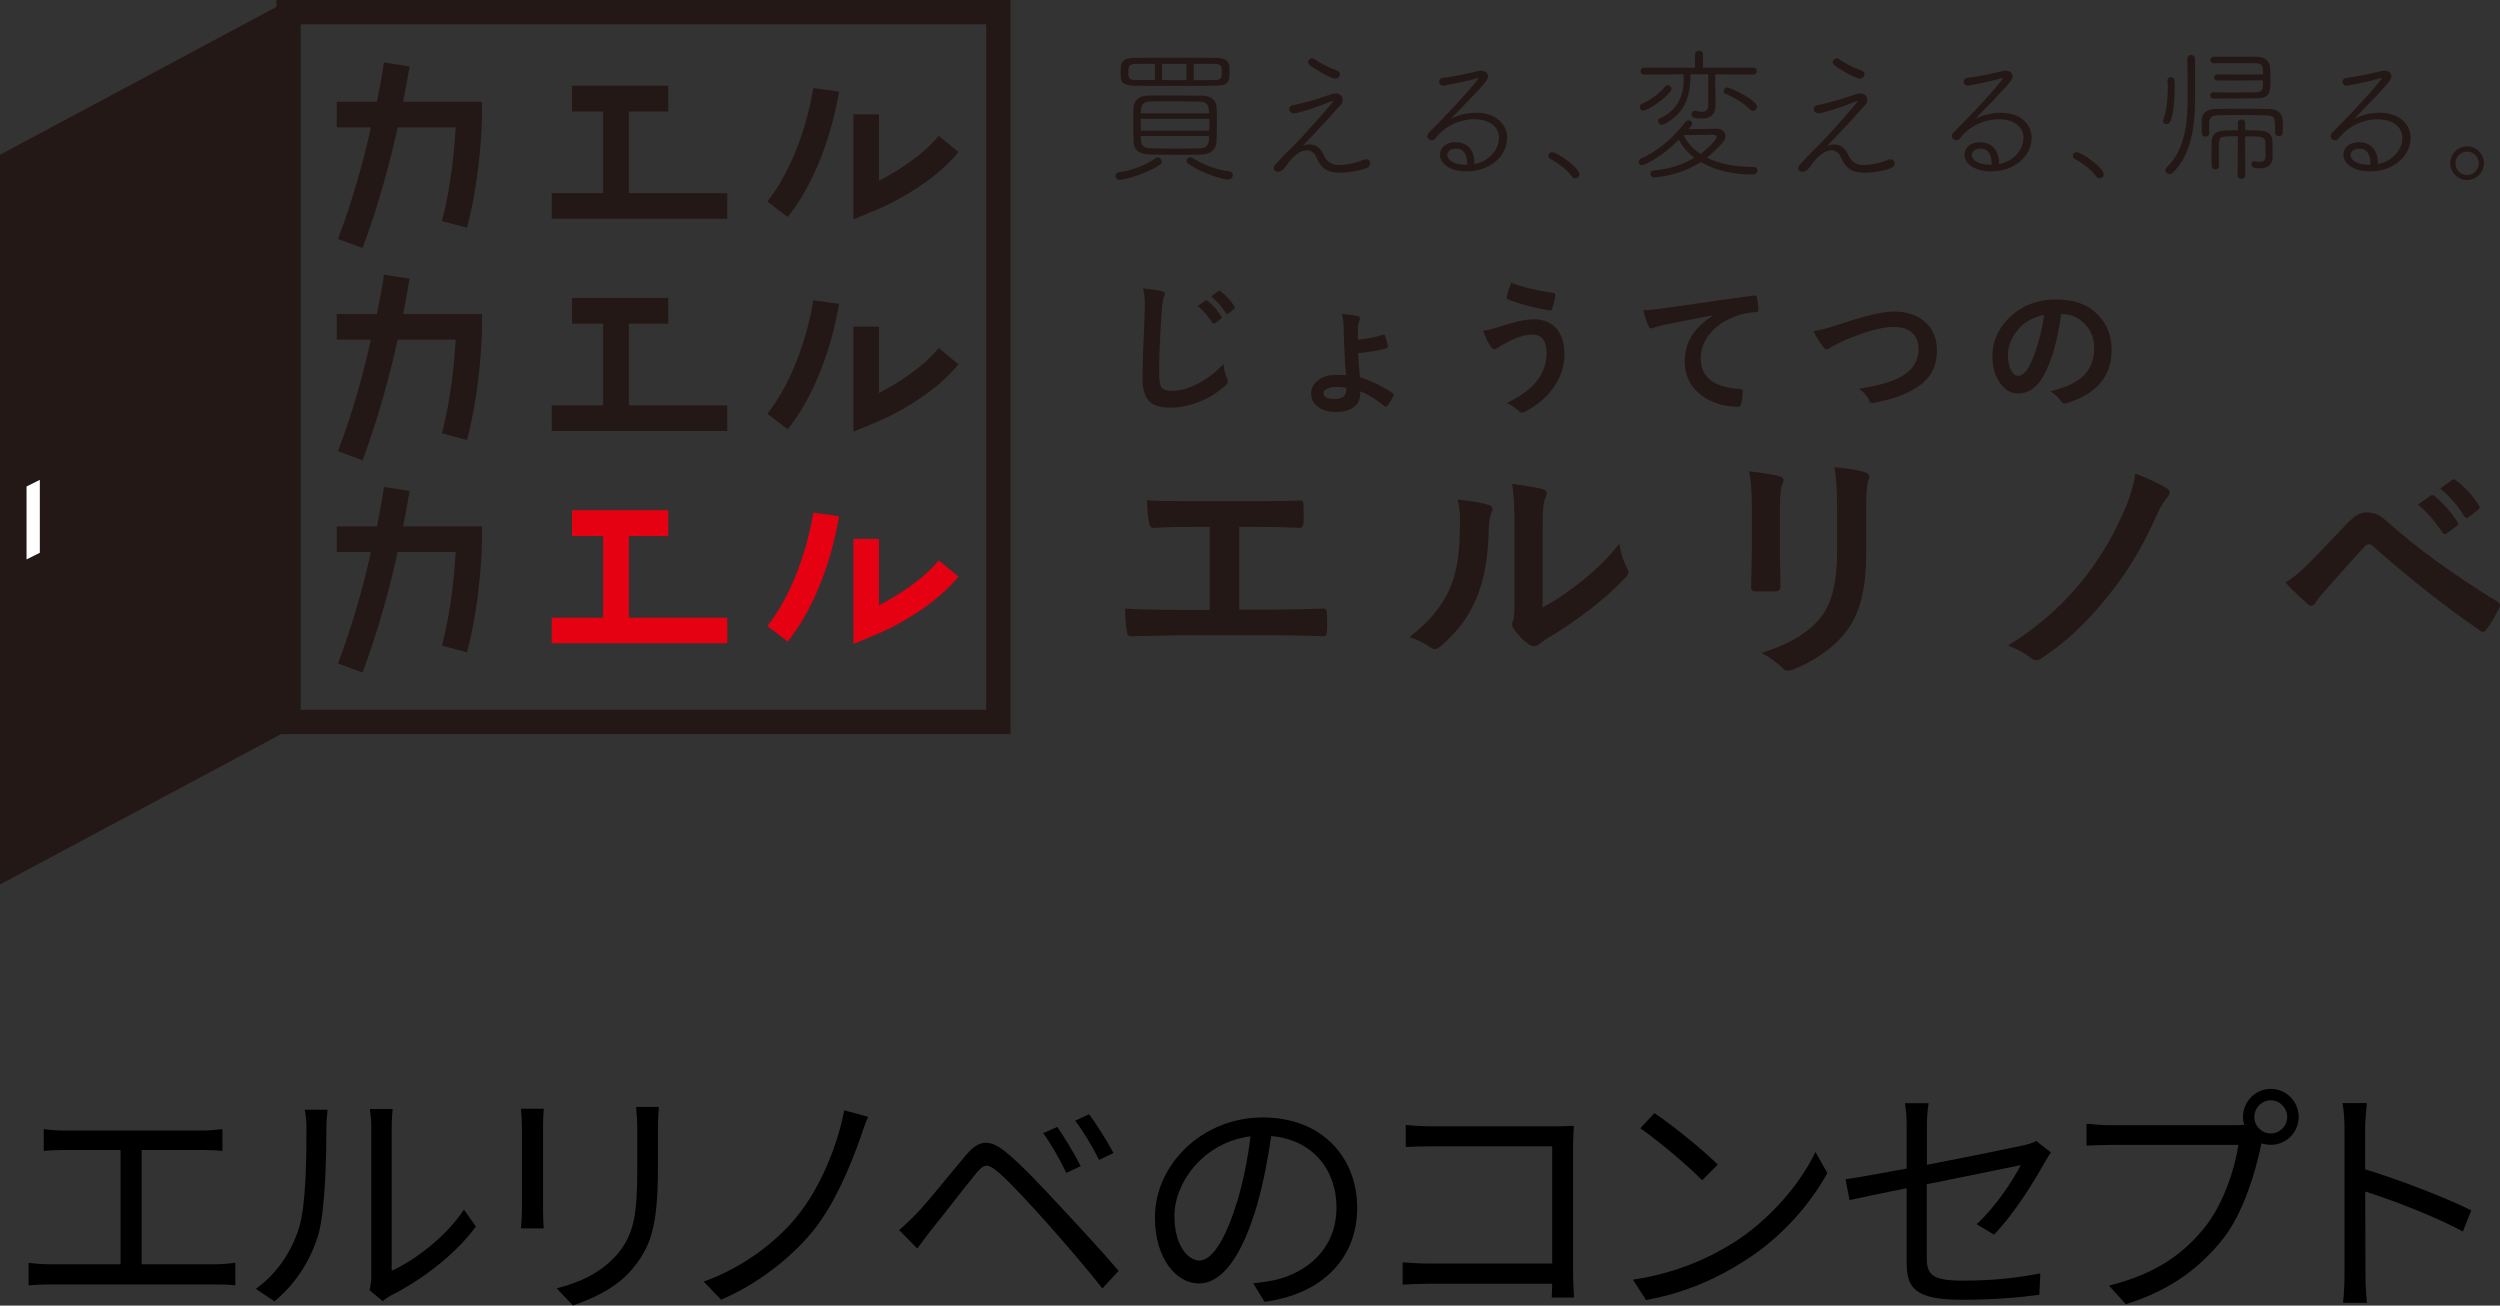 <?xml version="1.0" encoding="UTF-8"?>
<svg id="_レイヤー_1" data-name=" レイヤー 1" xmlns="http://www.w3.org/2000/svg" viewBox="0 0 308.85 161.29">
  <rect x="0" y="0" width="308.85" height="161.29" fill="#333333" stroke="none"/>
  <defs>
    <style>
      .cls-1 {
        fill: #000;
      }

      .cls-1, .cls-2, .cls-3, .cls-4 {
        stroke-width: 0px;
      }

      .cls-2 {
        fill: #231815;
      }

      .cls-3 {
        fill: #fff;
      }

      .cls-4 {
        fill: #e50012;
      }
    </style>
  </defs>
  <g>
    <path class="cls-2" d="M138.3,22.24c-.32,0-.5-.25-.5-.5,0-.22.14-.43.45-.47,1.49-.18,3.19-.81,4.57-1.75.07-.05.16-.07.23-.07.25,0,.47.27.47.52,0,.15-.07.29-.22.38-2.14,1.39-4.77,1.89-5.01,1.89h0ZM150.23,10.59c-1.55.02-3.35.02-5.1.02s-3.48,0-4.92-.02c-1.69-.02-1.76-.59-1.76-1.4,0-.36,0-.77.02-1.01.05-.56.41-1.03,1.68-1.03,1.42-.02,3.19-.02,4.99-.02s3.6,0,5.1.02c1.1,0,1.6.43,1.64,1.01.02.2.02.52.02.83,0,.97-.07,1.59-1.66,1.6h0ZM142.67,7.89h-2.3c-.95,0-.97.41-.97,1.03,0,.7.05.97,1.01.97h2.27v-2ZM148.54,19.09c-.92.02-1.89.04-2.88.04-1.35,0-2.68-.02-3.8-.06-1.23-.04-1.78-.65-1.82-1.51-.02-.68-.04-1.35-.04-2,0-.79.02-1.55.04-2.27.02-.76.56-1.46,1.76-1.48.77-.02,1.6-.02,2.47-.02,1.4,0,2.9.02,4.36.03,1.03.02,1.62.65,1.66,1.35.04.69.05,1.33.05,2,0,.76-.02,1.53-.05,2.36-.04.85-.65,1.51-1.75,1.55h0ZM140.93,14.68v1.46h8.46c.02-.25.02-.49.02-.74,0-.23,0-.49-.02-.72h-8.46ZM149.35,14c0-.16-.02-.32-.02-.49-.04-.61-.34-.94-1.1-.95-1.04-.02-2.48-.04-3.84-.04-.83,0-1.64,0-2.3.02-.76.02-1.12.4-1.13.97,0,.16-.02.32-.02.49h8.41ZM140.94,16.82l.02.52c.02.72.45.95,1.15.97.9.04,2.09.05,3.26.05,1.03,0,2.05-.02,2.88-.04,1.1-.04,1.12-.81,1.12-1.51,0,0-8.43,0-8.43,0ZM146.58,7.89h-3.02v2c.97,0,2.02.02,3.02.02v-2.02ZM151.73,22.19c-.5,0-2.97-.65-4.93-1.94-.14-.11-.22-.23-.22-.36,0-.25.22-.47.47-.47.07,0,.16.02.25.07,1.39.92,3.12,1.5,4.55,1.67.31.04.45.25.45.47,0,.27-.22.56-.58.56h0ZM147.48,7.89v2.02c.92,0,1.76-.02,2.52-.02.88,0,.94-.27.94-1.03,0-.68-.04-.97-.97-.97h-2.48Z"/>
    <path class="cls-2" d="M158.69,20.75c-.25.32-.52.47-.77.47-.04,0-.56,0-.56-.43,0-.13.05-.29.22-.47.61-.7,1.46-1.59,2.07-2.16,1.12-1.06,5.04-5.47,5.04-5.67,0-.02-.02-.02-.04-.02-.04,0-.09.02-.2.05-1.75.76-4.12,1.48-4.57,1.48-.4,0-.61-.27-.61-.52,0-.23.16-.45.47-.5.65-.09,2.09-.47,3.28-.86,1.58-.54,1.75-.58,1.98-.58.58,0,.88.36.88.79,0,.22-.09.45-.27.65-.86.95-2.56,2.86-4.68,5.04.31-.13.59-.18.86-.18.79,0,1.35.49,1.66,1.15.43.9.9,1.39,1.93,1.39,1.59,0,2.86-.56,3.04-.63.13-.06.23-.07.34-.07.32,0,.52.23.52.5,0,.23-.16.49-.52.61-.83.31-2.07.54-3.19.54h-.22c-.22,0-.41-.02-.59-.05-1.01-.15-1.62-.67-2.14-1.85-.25-.59-.68-.86-1.17-.86-.7,0-1.57.56-2.32,1.6l-.43.59h0ZM164.96,9.71c-.58,0-2.54-1.17-3.15-1.66-.14-.11-.2-.25-.2-.38,0-.23.22-.47.5-.47.11,0,.22.04.34.13.7.49,1.57.99,2.68,1.37.29.09.41.29.41.47,0,.27-.25.54-.59.54Z"/>
    <path class="cls-2" d="M185.19,17.09c0-1.64-1.48-2.36-3.06-2.36-1.84,0-3.78.95-4.79,2.36-.11.16-.29.23-.45.23-.29,0-.56-.22-.56-.5,0-.15.07-.32.25-.5,3.22-3.17,6.05-6.46,6.05-6.63,0-.02-.02-.04-.05-.04s-.07,0-.13.02c-.97.31-4.01.92-4.12.92-.34,0-.54-.23-.54-.49,0-.22.16-.45.5-.48,1.26-.15,3.35-.6,4.27-.83.14-.04.29-.06.41-.06.5,0,.86.27.86.69,0,.34-.11.59-2.12,2.7l-2.49,2.57c.9-.47,2.04-.76,3.15-.76,2.45,0,3.82,1.42,3.82,3.1,0,2.23-2.09,4.14-4.99,4.14-2.11,0-3.31-.97-3.31-2.05,0-.68.52-1.55,1.96-1.55,1.24,0,2.3.81,2.3,2.56v.13c1.71-.29,3.02-1.69,3.02-3.17h0ZM181.25,20.23c0-1.19-.49-1.87-1.33-1.87-1.03,0-1.13.67-1.13.77,0,.61.79,1.22,2.21,1.22h.25v-.13Z"/>
    <path class="cls-2" d="M194.58,22.03c-.14,0-.31-.07-.41-.23-.52-.79-1.73-1.69-2.61-2.14-.18-.09-.27-.25-.27-.4,0-.23.18-.45.47-.45.59,0,3.35,1.89,3.35,2.72,0,.31-.25.5-.52.5h0Z"/>
    <path class="cls-2" d="M208.61,15.96c1.12-.02,3.06-.06,3.38-.06h.04c.72,0,1.13.4,1.13.9,0,.27-.13.58-.4.88-.58.65-1.19,1.24-1.89,1.8,1.44.72,3.35,1.15,5.85,1.15.25,0,.4.22.4.43,0,.25-.16.5-.54.5-2.68,0-4.84-.59-6.46-1.55-2.72,1.78-5.74,1.91-5.8,1.91-.27,0-.43-.23-.43-.45,0-.2.13-.4.41-.41,1.93-.15,3.64-.74,5.02-1.57-.85-.63-1.48-1.4-1.91-2.23-2.29,2.29-4.3,3.15-4.57,3.15-.25,0-.4-.2-.4-.4,0-.18.09-.34.29-.43,1.76-.74,3.82-2.32,5.49-4.52.11-.13.25-.2.38-.2.23,0,.45.16.45.4,0,.09-.04.2-.13.31l-.32.38h0ZM203.02,13.67c-.29,0-.45-.22-.45-.45,0-.16.07-.31.27-.4,1.17-.49,2.09-1.23,2.88-2.14.09-.11.22-.16.32-.16.23,0,.47.2.47.45,0,.58-2.77,2.7-3.49,2.7h0ZM211.9,9.17l.02,2.61.02,1.21v.06c0,.85-.4,1.6-1.73,1.6-.99,0-1.24-.18-1.24-.52,0-.22.14-.45.36-.45h.07c.32.07.61.13.85.13.49,0,.79-.22.79-.9v-3.73h-2.2v.23c0,2.9-.96,4.7-3.21,5.91-.13.07-.23.09-.32.09-.29,0-.47-.22-.47-.43,0-.15.07-.29.27-.38,2-.94,2.9-2.54,2.9-4.93,0-.16-.02-.32-.02-.48l-4.84.02c-.31,0-.47-.22-.47-.41,0-.23.16-.45.47-.45l6.25.02v-1.62c0-.32.25-.49.5-.49s.5.16.5.49l-.02,1.62,6.21-.02c.31,0,.45.22.45.43s-.14.43-.45.43l-4.7-.02h0ZM207.98,16.7c.45.88,1.13,1.67,2.09,2.32.07-.05,2-1.55,2-2.11,0-.2-.18-.27-.45-.27h-.14c-.09,0-2.38.04-3.48.04l-.02.02h0ZM216.2,13.53c-.74-.77-2.12-1.59-3.04-1.94-.16-.05-.23-.18-.23-.32,0-.22.2-.47.47-.47.34,0,3.65,1.57,3.65,2.36,0,.29-.23.54-.5.54-.11,0-.23-.05-.34-.16h0Z"/>
    <path class="cls-2" d="M223.49,20.75c-.25.32-.52.47-.77.47-.04,0-.56,0-.56-.43,0-.13.05-.29.22-.47.61-.7,1.46-1.59,2.07-2.16,1.12-1.06,5.04-5.47,5.04-5.67,0-.02-.02-.02-.04-.02-.04,0-.09.02-.2.05-1.75.76-4.12,1.48-4.57,1.48-.4,0-.61-.27-.61-.52,0-.23.16-.45.47-.5.65-.09,2.09-.47,3.28-.86,1.58-.54,1.75-.58,1.98-.58.58,0,.88.36.88.79,0,.22-.09.45-.27.65-.86.95-2.56,2.86-4.68,5.04.31-.13.59-.18.86-.18.79,0,1.35.49,1.66,1.15.43.9.9,1.39,1.93,1.39,1.59,0,2.86-.56,3.04-.63.13-.06.23-.07.34-.07.32,0,.52.23.52.5,0,.23-.16.49-.52.61-.83.31-2.07.54-3.19.54h-.22c-.22,0-.41-.02-.59-.05-1.01-.15-1.62-.67-2.14-1.85-.25-.59-.68-.86-1.17-.86-.7,0-1.57.56-2.32,1.6l-.43.59h0ZM229.76,9.71c-.58,0-2.54-1.17-3.15-1.66-.14-.11-.2-.25-.2-.38,0-.23.22-.47.5-.47.11,0,.22.04.34.13.7.49,1.57.99,2.68,1.37.29.09.41.29.41.47,0,.27-.25.54-.59.54Z"/>
    <path class="cls-2" d="M249.99,17.09c0-1.64-1.48-2.36-3.06-2.36-1.84,0-3.78.95-4.79,2.36-.11.16-.29.23-.45.23-.29,0-.56-.22-.56-.5,0-.15.07-.32.25-.5,3.22-3.17,6.05-6.46,6.05-6.63,0-.02-.02-.04-.05-.04s-.07,0-.13.02c-.97.31-4.01.92-4.12.92-.34,0-.54-.23-.54-.49,0-.22.16-.45.5-.48,1.26-.15,3.35-.6,4.27-.83.14-.04.29-.06.41-.06.5,0,.86.27.86.69,0,.34-.11.59-2.12,2.7l-2.49,2.57c.9-.47,2.04-.76,3.15-.76,2.45,0,3.82,1.42,3.82,3.1,0,2.23-2.09,4.14-4.99,4.14-2.11,0-3.31-.97-3.31-2.05,0-.68.52-1.55,1.96-1.55,1.24,0,2.3.81,2.3,2.56v.13c1.71-.29,3.02-1.69,3.02-3.17h0ZM246.05,20.23c0-1.19-.49-1.87-1.33-1.87-1.03,0-1.13.67-1.13.77,0,.61.79,1.22,2.21,1.22h.25v-.13Z"/>
    <path class="cls-2" d="M259.38,22.03c-.14,0-.31-.07-.42-.23-.52-.79-1.73-1.69-2.61-2.14-.18-.09-.27-.25-.27-.4,0-.23.18-.45.47-.45.59,0,3.35,1.89,3.35,2.72,0,.31-.25.5-.52.5h0Z"/>
    <path class="cls-2" d="M267.66,15.33c-.23,0-.43-.14-.43-.4,0-.06,0-.13.04-.2.38-.94.54-2.56.54-3.85,0-.32-.02-.65-.04-.92v-.04c0-.25.2-.38.41-.38.45,0,.49.25.49,1.26,0,1.4-.16,3.3-.54,4.2-.09.23-.29.32-.47.32h0ZM270.22,7.26c0-.31.23-.47.47-.47.25,0,.49.16.49.49v4.95c0,3.78-.63,7.06-2.72,9.06-.14.15-.31.2-.45.2-.27,0-.49-.2-.49-.45,0-.11.04-.23.16-.36,2.18-2.12,2.58-5.24,2.58-8.68v-.23c0-1.42,0-3.22-.04-4.48v-.02h0ZM281.04,15.49c0-.76-.02-1.23-.97-1.24-.85-.02-1.98-.04-3.11-.04s-2.25.02-3.04.04c-.7.02-.95.27-.99.79v1.46c0,.25-.22.38-.45.38-.47,0-.49-.27-.49-1.21,0-.29.02-.6.02-.88.02-.79.59-1.31,1.71-1.33.94-.02,2.11-.02,3.3-.02s2.38,0,3.33.02c.92.02,1.64.47,1.66,1.46.02.23.02.49.02.76,0,.85-.02,1.13-.54,1.13-.22,0-.43-.13-.43-.36v-.95h0ZM279.56,9.93l-5.62.02c-.27,0-.4-.18-.4-.36,0-.2.14-.4.4-.4l5.64.02c0-.92,0-1.4-.92-1.4h-5.17c-.27,0-.42-.2-.42-.4s.14-.4.43-.4h5.29c1.06.02,1.6.5,1.66,1.39.02.31.04.76.04,1.23,0,1.71,0,2.5-1.69,2.52-1.15.02-2.58.02-3.87.02h-1.51c-.25,0-.38-.18-.38-.38,0-.18.13-.38.38-.38.77,0,1.75.02,2.7.02s1.89-.02,2.54-.02c.61-.02.88-.25.9-.7v-.77h0ZM276.47,16.82c-.52,0-1.01.02-1.48.04-.88.02-.88.4-.88,1.55,0,.68,0,1.46.02,2.12v.02c0,.25-.22.38-.43.38-.23,0-.45-.13-.47-.4,0-.47-.02-.99-.02-1.51s.02-1.06.02-1.53c.04-1.39,1.13-1.4,3.24-1.4v-.92c0-.29.23-.41.45-.41.23,0,.45.13.45.41v.92c.59,0,1.19.02,1.8.04,1.06.03,1.57.52,1.58,1.39,0,.52,0,1.17.02,1.76v.04c0,.85-.41,1.48-1.55,1.48-.59,0-1.08-.07-1.08-.49,0-.22.13-.41.32-.41h.05c.22.04.45.09.67.09.38,0,.7-.14.7-.7,0-.04,0-1.15-.02-1.64-.04-.81-.5-.81-2.5-.81l.02,4.81c0,.31-.23.45-.47.45s-.47-.14-.47-.45l.02-4.81h0Z"/>
    <path class="cls-2" d="M296.79,17.09c0-1.64-1.48-2.36-3.06-2.36-1.84,0-3.78.95-4.79,2.36-.11.16-.29.23-.45.23-.29,0-.56-.22-.56-.5,0-.15.07-.32.25-.5,3.22-3.17,6.05-6.46,6.05-6.63,0-.02-.02-.04-.05-.04s-.07,0-.13.02c-.97.31-4.02.92-4.12.92-.34,0-.54-.23-.54-.49,0-.22.16-.45.5-.48,1.26-.15,3.35-.6,4.27-.83.14-.04.29-.06.41-.06.5,0,.86.27.86.69,0,.34-.11.59-2.12,2.7l-2.48,2.57c.9-.47,2.04-.76,3.15-.76,2.45,0,3.82,1.42,3.82,3.1,0,2.23-2.09,4.14-4.99,4.14-2.11,0-3.31-.97-3.31-2.05,0-.68.52-1.55,1.96-1.55,1.24,0,2.3.81,2.3,2.56v.13c1.71-.29,3.02-1.69,3.02-3.17h0ZM292.85,20.23c0-1.19-.49-1.87-1.33-1.87-1.03,0-1.14.67-1.14.77,0,.61.79,1.22,2.21,1.22h.25v-.13Z"/>
    <path class="cls-2" d="M304.78,22.24c-1.15,0-2.07-.92-2.07-2.07s.92-2.09,2.07-2.09,2.09.94,2.09,2.09-.94,2.07-2.09,2.07ZM304.78,18.73c-.79,0-1.44.65-1.44,1.44s.65,1.46,1.44,1.46,1.46-.67,1.46-1.46-.67-1.44-1.46-1.44Z"/>
    <path class="cls-2" d="M59.55,12.59v1.62c0,.3-.09,7.29-1.86,13.93l-3.1-.83c1.18-4.4,1.56-9.12,1.71-11.57h-7.17c-.94,4.28-2.42,9.8-4.34,14.9l-3.04-1.12c1.77-4.63,3.19-9.71,4.07-13.78h-4.22v-3.16h4.96c.59-2.89.88-4.81.88-4.87l3.16.5c-.06.24-.29,1.86-.8,4.37h9.74Z"/>
    <path class="cls-2" d="M89.85,23.86v3.16h-21.69v-3.16h6.35v-10.09h-3.84v-3.19h11.89v3.19h-4.87v10.09h12.16,0Z"/>
    <path class="cls-2" d="M100.47,10.88l3.19.44c-.09.38-1.33,9.24-6.35,15.49l-2.51-1.92c4.49-5.67,5.67-13.93,5.67-14.02h0ZM118.41,18.78c-3.84,4.72-10.57,7.35-10.86,7.44l-2.12.89v-12.98h3.16v8.2c2.15-1.12,5.31-3.04,7.38-5.55l2.45,2.01h0Z"/>
    <path class="cls-2" d="M59.55,38.81v1.62c0,.29-.09,7.29-1.86,13.93l-3.1-.83c1.18-4.4,1.56-9.12,1.71-11.57h-7.17c-.94,4.28-2.42,9.8-4.34,14.9l-3.04-1.12c1.77-4.63,3.19-9.71,4.07-13.78h-4.22v-3.16h4.96c.59-2.89.88-4.81.88-4.87l3.16.5c-.06.24-.29,1.86-.8,4.37h9.74Z"/>
    <path class="cls-2" d="M89.85,50.08v3.16h-21.69v-3.16h6.35v-10.09h-3.84v-3.19h11.89v3.19h-4.87v10.09h12.16,0Z"/>
    <path class="cls-2" d="M100.47,37.1l3.19.44c-.09.38-1.33,9.24-6.35,15.49l-2.51-1.92c4.49-5.67,5.67-13.93,5.67-14.02h0ZM118.41,45.01c-3.84,4.72-10.57,7.35-10.86,7.44l-2.12.88v-12.98h3.16v8.2c2.15-1.12,5.31-3.04,7.38-5.55l2.45,2.01h0Z"/>
    <path class="cls-2" d="M59.55,65.04v1.62c0,.3-.09,7.29-1.86,13.93l-3.1-.83c1.18-4.4,1.56-9.12,1.71-11.57h-7.17c-.94,4.28-2.42,9.8-4.34,14.9l-3.04-1.12c1.77-4.63,3.19-9.71,4.07-13.78h-4.22v-3.16h4.96c.59-2.89.88-4.81.88-4.87l3.16.5c-.06.24-.29,1.86-.8,4.37h9.74Z"/>
    <path class="cls-4" d="M89.85,76.31v3.16h-21.69v-3.16h6.35v-10.09h-3.84v-3.19h11.89v3.19h-4.87v10.09h12.16,0Z"/>
    <path class="cls-4" d="M100.47,63.33l3.19.44c-.09.38-1.33,9.24-6.35,15.49l-2.51-1.92c4.49-5.67,5.67-13.93,5.67-14.02h0ZM118.41,71.23c-3.84,4.72-10.57,7.35-10.86,7.44l-2.12.89v-12.98h3.16v8.2c2.15-1.12,5.31-3.04,7.38-5.55l2.45,2.01h0Z"/>
    <path class="cls-2" d="M124.84,90.69H34.15V0h90.69v90.69h0ZM37.15,87.69h84.69V3H37.15v84.69Z"/>
    <polygon class="cls-2" points="35.24 90.42 0 109.27 0 19.12 35.24 .27 35.24 90.42"/>
    <polygon class="cls-3" points="4.92 68.29 3.28 69.11 3.28 60.1 4.92 59.28 4.92 68.29"/>
    <path class="cls-2" d="M141.22,35.62c1.14.13,1.89.24,2.25.33.29.07.43.19.43.34,0,.09-.06.29-.18.6-.09.25-.17.98-.25,2.19-.18,2.85-.27,5.15-.27,6.92,0,1.03.11,1.68.33,1.93.21.23.65.35,1.32.35.96,0,2.01-.3,3.15-.89,1.14-.59,2.19-1.4,3.15-2.43.06.65.2,1.22.41,1.71.09.21.14.35.14.43,0,.16-.12.35-.36.56-1.01.93-2.18,1.63-3.5,2.1-1.1.4-2.21.6-3.32.6-1.26,0-2.15-.31-2.66-.92-.48-.57-.72-1.49-.72-2.75,0-1.12.09-3.71.26-7.78.02-.61.03-1.03.03-1.25,0-.81-.07-1.49-.21-2.05h0ZM147.97,37.8l.96-.67s.07-.04.1-.04c.05,0,.1.03.16.08.62.47,1.19,1.12,1.71,1.93.04.05.05.09.05.13,0,.05-.04.1-.1.15l-.76.56c-.05.03-.1.05-.14.05-.06,0-.11-.03-.17-.1-.56-.86-1.16-1.56-1.82-2.09h0ZM149.63,36.61l.9-.65s.09-.04.11-.04c.04,0,.09.03.16.08.69.52,1.26,1.14,1.71,1.85.04.06.05.11.05.15,0,.06-.04.12-.1.18l-.72.56c-.05.03-.1.05-.14.05-.06,0-.11-.04-.17-.11-.5-.8-1.1-1.49-1.79-2.06h0Z"/>
    <path class="cls-2" d="M167.75,41.97c1.08-.1,2.09-.3,3.02-.59.08-.03.13-.04.18-.04.08,0,.14.05.17.15.11.31.22.71.32,1.19.02.06.03.11.03.15,0,.08-.06.14-.17.18-.88.28-2.05.49-3.52.62.03.76.11,1.75.24,2.99,1.32.4,2.68,1.05,4.05,1.95.08.05.12.11.12.17,0,.03-.02.09-.05.18-.23.48-.48.88-.76,1.2-.08.09-.14.13-.2.13-.04,0-.09-.02-.14-.06-1.04-.87-2.04-1.48-2.99-1.84v.26c0,.76-.3,1.34-.89,1.75-.52.36-1.23.54-2.12.54-.99,0-1.77-.25-2.34-.74-.48-.41-.72-.92-.72-1.53,0-.71.32-1.28.95-1.72.56-.4,1.26-.6,2.09-.6.52,0,.93.02,1.26.05-.09-.88-.16-2.21-.23-3.98-.02-.56-.05-1.31-.07-2.23-.02-.63-.1-1.09-.22-1.36.89.06,1.54.14,1.96.25.19.04.29.13.29.27,0,.08-.02.19-.07.31-.1.3-.17.54-.18.72-.01.29-.02.84-.02,1.65h0ZM166.33,47.92c-.37-.08-.78-.12-1.23-.12-.5,0-.9.08-1.2.25-.26.14-.4.32-.4.53,0,.48.48.72,1.44.72.46,0,.81-.11,1.06-.34.22-.2.32-.46.32-.77v-.26h0Z"/>
    <path class="cls-2" d="M183.2,40.86c.47-.05,1.18-.22,2.15-.52,1.8-.6,3.17-.9,4.12-.9,1.28,0,2.25.43,2.93,1.3.58.75.87,1.74.87,2.98,0,1.58-.49,3.02-1.46,4.31-.81,1.11-1.97,2.07-3.47,2.87-.14.06-.24.09-.31.09-.13,0-.28-.08-.43-.24-.45-.42-.94-.74-1.49-.95,1.83-.87,3.15-1.87,3.96-3.01.66-.94.99-2,.99-3.19,0-.78-.17-1.37-.5-1.77-.29-.33-.68-.5-1.18-.5-.83,0-1.77.26-2.82.77-.73.36-1.24.65-1.53.86-.16.12-.29.19-.4.19-.16,0-.33-.13-.51-.4-.27-.4-.57-1.03-.91-1.89h0ZM186.69,34.92c1.37.54,3.11.97,5.22,1.28.16.03.25.11.25.26,0,.02,0,.05,0,.07-.13.7-.27,1.23-.4,1.58-.05.17-.13.26-.22.26h-.04c-1.92-.32-3.66-.78-5.22-1.39-.09-.04-.14-.12-.14-.23,0-.04,0-.08.02-.13.08-.43.26-1,.54-1.7h0Z"/>
    <path class="cls-2" d="M202.99,38.34c.64-.02,1.59-.12,2.87-.3,4.85-.71,8.45-1.22,10.81-1.53.04,0,.08,0,.1,0,.16,0,.26.07.27.2.12.52.18,1.05.2,1.59,0,.18-.11.26-.34.26-.81.05-1.55.19-2.2.4-1.58.54-2.77,1.35-3.59,2.43-.67.88-1,1.84-1,2.88,0,2.32,1.6,3.58,4.79,3.78.26,0,.4.09.4.27,0,.56-.07,1.08-.2,1.55-.05.25-.16.38-.33.38-1.89,0-3.48-.52-4.76-1.56-1.25-1.03-1.88-2.36-1.88-4,0-1.31.34-2.46,1.03-3.46.56-.8,1.37-1.55,2.43-2.24v-.03c-2.12.4-4.14.79-6.05,1.19-.62.15-1,.24-1.13.29-.22.09-.35.14-.4.14-.15,0-.27-.09-.34-.27-.19-.39-.41-1.03-.67-1.94h0Z"/>
    <path class="cls-2" d="M224.02,40.91c.71-.08,1.88-.39,3.49-.93,2.95-1,5.12-1.49,6.49-1.49,1.71,0,3.06.5,4.03,1.49.84.86,1.26,1.95,1.26,3.28,0,1.24-.3,2.27-.89,3.11-.5.72-1.27,1.35-2.29,1.89-.71.4-1.5.72-2.38.98-.43.12-1.16.3-2.19.52-.11.02-.2.03-.26.03-.16,0-.29-.11-.37-.33-.24-.57-.66-1.04-1.26-1.42,2.17-.36,3.79-.8,4.88-1.33,1.66-.84,2.49-2.03,2.49-3.59,0-.91-.3-1.61-.9-2.09-.54-.43-1.27-.64-2.19-.64-1.53,0-3.7.62-6.5,1.85-.76.38-1.17.59-1.24.64-.21.18-.38.27-.49.27-.16,0-.33-.13-.52-.38-.39-.48-.78-1.1-1.15-1.87h0Z"/>
    <path class="cls-2" d="M254.64,38.79c-.45,3.33-1.2,5.92-2.25,7.75-.79,1.38-1.81,2.07-3.07,2.07-.91,0-1.68-.46-2.3-1.37-.59-.87-.88-1.95-.88-3.25,0-1.76.68-3.33,2.03-4.69,1.54-1.53,3.49-2.3,5.85-2.3s4.01.67,5.27,2c1.05,1.12,1.58,2.54,1.58,4.24,0,3.26-1.85,5.44-5.55,6.56-.1.03-.19.04-.26.04-.18,0-.35-.12-.51-.37-.26-.4-.68-.78-1.26-1.13,1.85-.44,3.2-1.06,4.04-1.85.93-.87,1.39-2.05,1.39-3.52,0-1.2-.42-2.22-1.26-3.04-.76-.76-1.68-1.13-2.77-1.13h-.07,0ZM252.55,38.9c-1.28.26-2.31.8-3.08,1.63-.94,1.06-1.41,2.17-1.41,3.33,0,.83.15,1.49.45,1.99.23.39.49.58.77.58.49,0,.94-.37,1.35-1.1.44-.8.84-1.83,1.2-3.09.33-1.14.56-2.26.7-3.35h0Z"/>
    <path class="cls-2" d="M153.1,65.09v10.22h4.29c1.27,0,3.29-.04,6.05-.12h.09c.26,0,.4.16.4.48.02.41.03.81.03,1.2s0,.78-.03,1.19c0,.36-.15.54-.45.54-1.88-.08-3.9-.12-6.05-.12h-12.07c-.4,0-1.24.02-2.53.06-1.21.03-2.21.05-2.99.06h-.12c-.19,0-.31-.05-.38-.15-.04-.07-.08-.22-.13-.45-.14-.77-.21-1.71-.21-2.81,1.78.1,3.9.15,6.36.15h4.09v-10.25h-2.34c-1.48,0-3.03.04-4.64.12-.25.02-.43-.19-.51-.63-.17-.8-.25-1.73-.25-2.78.8.08,2.53.12,5.2.12h8.48c2.32,0,4.08-.03,5.26-.09h.06c.21,0,.32.16.32.48.02.39.03.78.03,1.17s0,.77-.03,1.16c-.03.38-.17.57-.41.57-1.78-.08-3.5-.12-5.17-.12h-2.33Z"/>
    <path class="cls-2" d="M180.09,61.71c1.93.23,3.2.45,3.81.66.32.09.48.27.48.54,0,.11-.03.23-.09.38-.24.48-.37,1.16-.37,2.04-.06,3.59-.6,6.53-1.63,8.82-.88,2.08-2.3,3.96-4.26,5.64-.32.26-.58.4-.78.4-.16,0-.35-.08-.57-.23-.7-.49-1.55-.91-2.55-1.26,2.34-1.78,4-3.77,4.98-5.98.48-1.17.8-2.33.97-3.47.19-1.21.28-2.88.29-5.01,0-.94-.1-1.78-.29-2.52h0ZM190.57,75.05c1.34-.71,2.76-1.65,4.26-2.8,2.07-1.58,3.82-3.28,5.24-5.1.12,1.06.43,2.07.94,3.03.12.28.18.45.18.51,0,.21-.15.45-.45.75-1.48,1.51-2.95,2.83-4.44,3.94-1.72,1.32-3.5,2.52-5.33,3.6-.28.19-.57.4-.86.63-.2.16-.4.23-.62.23-.16,0-.37-.08-.63-.23-.58-.4-1.18-1.01-1.8-1.83-.18-.27-.26-.48-.26-.63s.04-.3.12-.45c.12-.22.18-.99.18-2.29v-9.39c0-2.56-.1-4.3-.31-5.23,1.9.24,3.15.45,3.76.63.36.09.54.26.54.51,0,.19-.08.44-.23.76-.19.37-.28,1.48-.28,3.32v10.02h0Z"/>
    <path class="cls-2" d="M216.09,58.22c1.93.23,3.18.44,3.74.63.34.09.51.25.51.48,0,.1-.04.25-.13.45-.21.46-.32,1.41-.32,2.84v6.06c0,.37.02,1.63.07,3.78,0,.4-.21.6-.65.6h-2.42c-.37,0-.56-.15-.56-.44v-.07l.09-4.09v-5.87c0-1.85-.11-3.31-.34-4.38h0ZM217.62,80.66c3.37-1.04,5.81-2.5,7.31-4.38,1.35-1.66,2.02-4.33,2.02-8.01v-5.67c0-2.16-.11-3.79-.34-4.89,1.67.15,2.97.37,3.91.66.27.09.41.26.41.51,0,.19-.04.35-.12.48-.18.42-.26,1.51-.26,3.27v5.58c0,2.41-.21,4.41-.65,5.99-.38,1.44-.98,2.7-1.8,3.79-.77,1.04-1.82,2-3.13,2.9-1.12.77-2.27,1.38-3.46,1.82-.26.1-.47.15-.63.15-.24,0-.48-.12-.72-.37-.71-.71-1.56-1.32-2.55-1.83h0Z"/>
    <path class="cls-2" d="M263.78,58.5c1.66.63,2.96,1.24,3.9,1.82.24.16.37.33.37.51,0,.14-.07.31-.2.51-.42.42-.85,1.1-1.29,2.04-1.6,3.66-3.45,6.83-5.55,9.51-2.77,3.61-5.71,6.43-8.82,8.44-.23.16-.43.23-.63.23-.21,0-.43-.09-.63-.26-.89-.66-1.84-1.18-2.86-1.54,3.88-2.41,7.11-5.31,9.7-8.7,1.95-2.53,3.6-5.4,4.94-8.63.59-1.51.95-2.82,1.08-3.93h0Z"/>
    <path class="cls-2" d="M282.32,71.99c1.05-.65,2.07-1.5,3.06-2.55,1.51-1.54,2.96-3.05,4.35-4.53.64-.67,1.14-1.11,1.52-1.32.34-.19.73-.28,1.17-.28.51,0,.95.09,1.32.28.35.18.78.49,1.29.95,3.64,3.24,8.12,6.49,13.45,9.76.24.11.37.26.37.47,0,.11-.03.22-.1.34-.51,1.04-1.02,1.9-1.55,2.61-.16.22-.31.34-.45.34-.11,0-.21-.04-.32-.12-4.54-3.14-8.98-6.64-13.3-10.49-.17-.14-.32-.21-.47-.21-.17,0-.33.08-.48.23-.58.6-1.37,1.47-2.39,2.62-1.13,1.29-1.97,2.23-2.51,2.83-.54.59-.94,1.09-1.2,1.52-.17.26-.35.4-.54.4-.14,0-.28-.07-.42-.21-.7-.59-1.63-1.47-2.78-2.65h0ZM298.7,62.34l1.6-1.11c.06-.05.12-.07.18-.07.08,0,.17.04.26.13,1.02.79,1.98,1.86,2.86,3.21.06.08.09.15.09.22,0,.09-.06.18-.18.26l-1.26.92c-.09.07-.17.1-.23.1-.1,0-.19-.06-.28-.19-.93-1.43-1.94-2.58-3.03-3.47h0ZM301.47,60.35l1.49-1.07c.08-.05.14-.07.19-.07.07,0,.16.04.26.13,1.14.87,2.09,1.9,2.84,3.09.06.09.09.17.09.25,0,.1-.06.19-.18.29l-1.2.92c-.09.07-.17.1-.23.1-.1,0-.19-.06-.28-.19-.83-1.34-1.83-2.49-2.99-3.46h0Z"/>
  </g>
  <g>
    <path class="cls-1" d="M26.52,156.19c.92,0,1.75-.09,2.55-.18v2.79c-.83-.12-1.93-.12-2.55-.12H6.23c-.83,0-1.75.03-2.7.12v-2.79c.92.12,1.87.18,2.7.18h8.66v-14.12h-6.91c-.58,0-1.81.03-2.58.12v-2.7c.8.12,1.96.18,2.58.18h16.89c.92,0,1.87-.09,2.61-.18v2.7c-.77-.09-1.75-.12-2.61-.12h-7.37v14.12h9.03Z"/>
    <path class="cls-1" d="M31.6,159.23c2.58-1.84,4.42-4.58,5.34-7.55.89-2.82.92-8.93.92-12.34,0-.92-.09-1.6-.21-2.24h2.82c-.03.37-.15,1.29-.15,2.21,0,3.41-.12,9.98-.95,13.05-.92,3.28-2.89,6.29-5.46,8.41l-2.3-1.54ZM45.66,159.39c.12-.49.21-1.11.21-1.72v-18.39c0-1.17-.15-2.03-.18-2.27h2.82c-.03.25-.12,1.11-.12,2.27v17.71c2.82-1.29,6.6-4.08,8.93-7.55l1.47,2.09c-2.64,3.59-6.91,6.72-10.47,8.5-.46.25-.74.46-1.04.71l-1.63-1.35Z"/>
    <path class="cls-1" d="M67.18,136.97c-.06.58-.09,1.47-.09,2.21v10.25c0,.77.03,1.78.09,2.33h-2.82c.03-.46.12-1.44.12-2.36v-10.22c0-.55-.06-1.63-.12-2.21h2.82ZM81.4,136.76c-.06.74-.12,1.63-.12,2.64v4.97c0,7.37-.98,9.79-3.19,12.43-2,2.39-5.07,3.71-7.31,4.48l-2-2.12c2.82-.71,5.46-1.93,7.37-4.08,2.21-2.55,2.58-5.04,2.58-10.84v-4.85c0-1.01-.09-1.9-.15-2.64h2.82Z"/>
    <path class="cls-1" d="M106.27,140.63c-1.2,3.35-3.04,7.86-5.62,11.18-2.79,3.53-7.18,6.91-11.57,8.75l-2.15-2.24c4.57-1.6,8.81-4.67,11.6-8.13,2.86-3.56,4.91-8.6,5.77-13.02l2.95.8c-.37.83-.74,1.9-.98,2.67Z"/>
    <path class="cls-1" d="M113.22,149.93c1.47-1.5,4.14-4.91,6.08-7.18,1.63-1.93,2.89-2.15,5.1-.31,1.87,1.54,4.39,4.24,6.36,6.36,2.06,2.21,5.19,5.56,7.43,8.2l-2,2.18c-2.15-2.76-4.94-5.93-6.91-8.17-2.12-2.36-4.67-5.13-5.99-6.23-1.29-1.08-1.72-1.04-2.76.25-1.47,1.78-4.05,5.16-5.43,6.85-.64.8-1.32,1.75-1.78,2.36l-2.24-2.27c.77-.68,1.35-1.23,2.15-2.03ZM133.51,144.07l-1.78.83c-.77-1.63-1.84-3.53-2.86-4.91l1.75-.77c.77,1.11,2.18,3.41,2.89,4.85ZM137.56,142.44l-1.78.86c-.8-1.63-1.9-3.47-2.95-4.85l1.72-.8c.8,1.07,2.27,3.38,3.01,4.79Z"/>
    <path class="cls-1" d="M154.79,158.53c.95-.06,1.87-.22,2.61-.37,3.9-.86,7.71-3.75,7.71-9,0-4.61-2.92-8.38-8.07-8.81-.4,2.82-.98,5.89-1.81,8.75-1.87,6.23-4.3,9.46-7.12,9.46s-5.43-3.13-5.43-8.14c0-6.6,5.89-12.37,13.32-12.37s11.67,5.04,11.67,11.17-4.21,10.65-11.45,11.6l-1.41-2.3ZM152.8,148.58c.77-2.52,1.35-5.4,1.69-8.2-5.83.74-9.4,5.74-9.4,9.82,0,3.84,1.78,5.53,3.1,5.53s3.04-2.03,4.6-7.15Z"/>
    <path class="cls-1" d="M191.7,160.31c.03-.34.03-.98.06-1.72h-15.01c-1.26,0-2.64.06-3.47.12v-2.76c.8.06,2.12.15,3.41.15h15.07v-14.49h-14.71c-1.14,0-2.64.06-3.38.09v-2.73c1.01.12,2.36.18,3.35.18h15.14c.74,0,1.66-.03,2.27-.06-.03.71-.09,1.66-.09,2.39v15.84c0,1.11.09,2.49.12,2.98h-2.76Z"/>
    <path class="cls-1" d="M214.03,153.61c4.73-2.98,8.47-7.52,10.25-11.3l1.47,2.61c-2.12,3.84-5.68,8.01-10.32,10.9-3.07,1.96-6.94,3.84-12.07,4.79l-1.63-2.52c5.37-.8,9.36-2.67,12.28-4.48ZM212.21,143.88l-1.93,1.93c-1.54-1.6-5.37-4.88-7.64-6.42l1.75-1.87c2.18,1.44,6.11,4.64,7.83,6.36Z"/>
    <path class="cls-1" d="M244.18,151.25c2.3-2.09,4.54-5.46,5.46-7.31-.52.12-6.17,1.26-11.61,2.36v9.12c0,2.12.77,2.79,4.45,2.79s6.51-.31,9.58-.89l-.12,2.64c-2.73.37-5.8.61-9.64.61-5.71,0-6.75-1.47-6.75-4.51v-9.27c-3.1.61-5.83,1.2-7.06,1.47l-.49-2.58c1.38-.18,4.3-.71,7.55-1.32v-5.25c0-.92-.06-1.93-.21-2.82h2.92c-.15.89-.21,1.93-.21,2.82v4.79c5.22-1.01,10.59-2.12,11.88-2.39.67-.15,1.26-.34,1.63-.55l1.81,1.41c-.21.31-.55.83-.77,1.23-1.41,2.55-3.81,6.39-6.26,8.93l-2.15-1.29Z"/>
    <path class="cls-1" d="M276.24,139c.31,0,.64,0,1.01-.03-.09-.31-.15-.64-.15-.98,0-1.9,1.54-3.47,3.44-3.47s3.44,1.57,3.44,3.47-1.54,3.44-3.44,3.44c-.4,0-.8-.06-1.17-.18l-.06.34c-.68,3.22-2.15,8.17-4.58,11.33-2.82,3.59-6.48,6.45-12.1,8.2l-2.09-2.3c5.96-1.47,9.39-4.08,11.97-7.37,2.18-2.79,3.59-7.06,4.02-10.01h-15.72c-1.2,0-2.27.06-3.04.09v-2.7c.83.09,2.06.18,3.07.18h15.38ZM282.56,137.99c0-1.11-.92-2.06-2.03-2.06s-2.03.95-2.03,2.06.89,2.03,2.03,2.03,2.03-.92,2.03-2.03Z"/>
    <path class="cls-1" d="M304.27,152.14c-3.35-1.81-8.66-3.87-12.07-4.94l.03,10.13c0,.98.06,2.61.18,3.62h-2.95c.12-.98.18-2.49.18-3.62v-17.87c0-.86-.06-2.24-.25-3.19h3.01c-.09.95-.21,2.27-.21,3.19v5c4.05,1.23,9.85,3.44,13.11,5.07l-1.04,2.61Z"/>
  </g>
</svg>